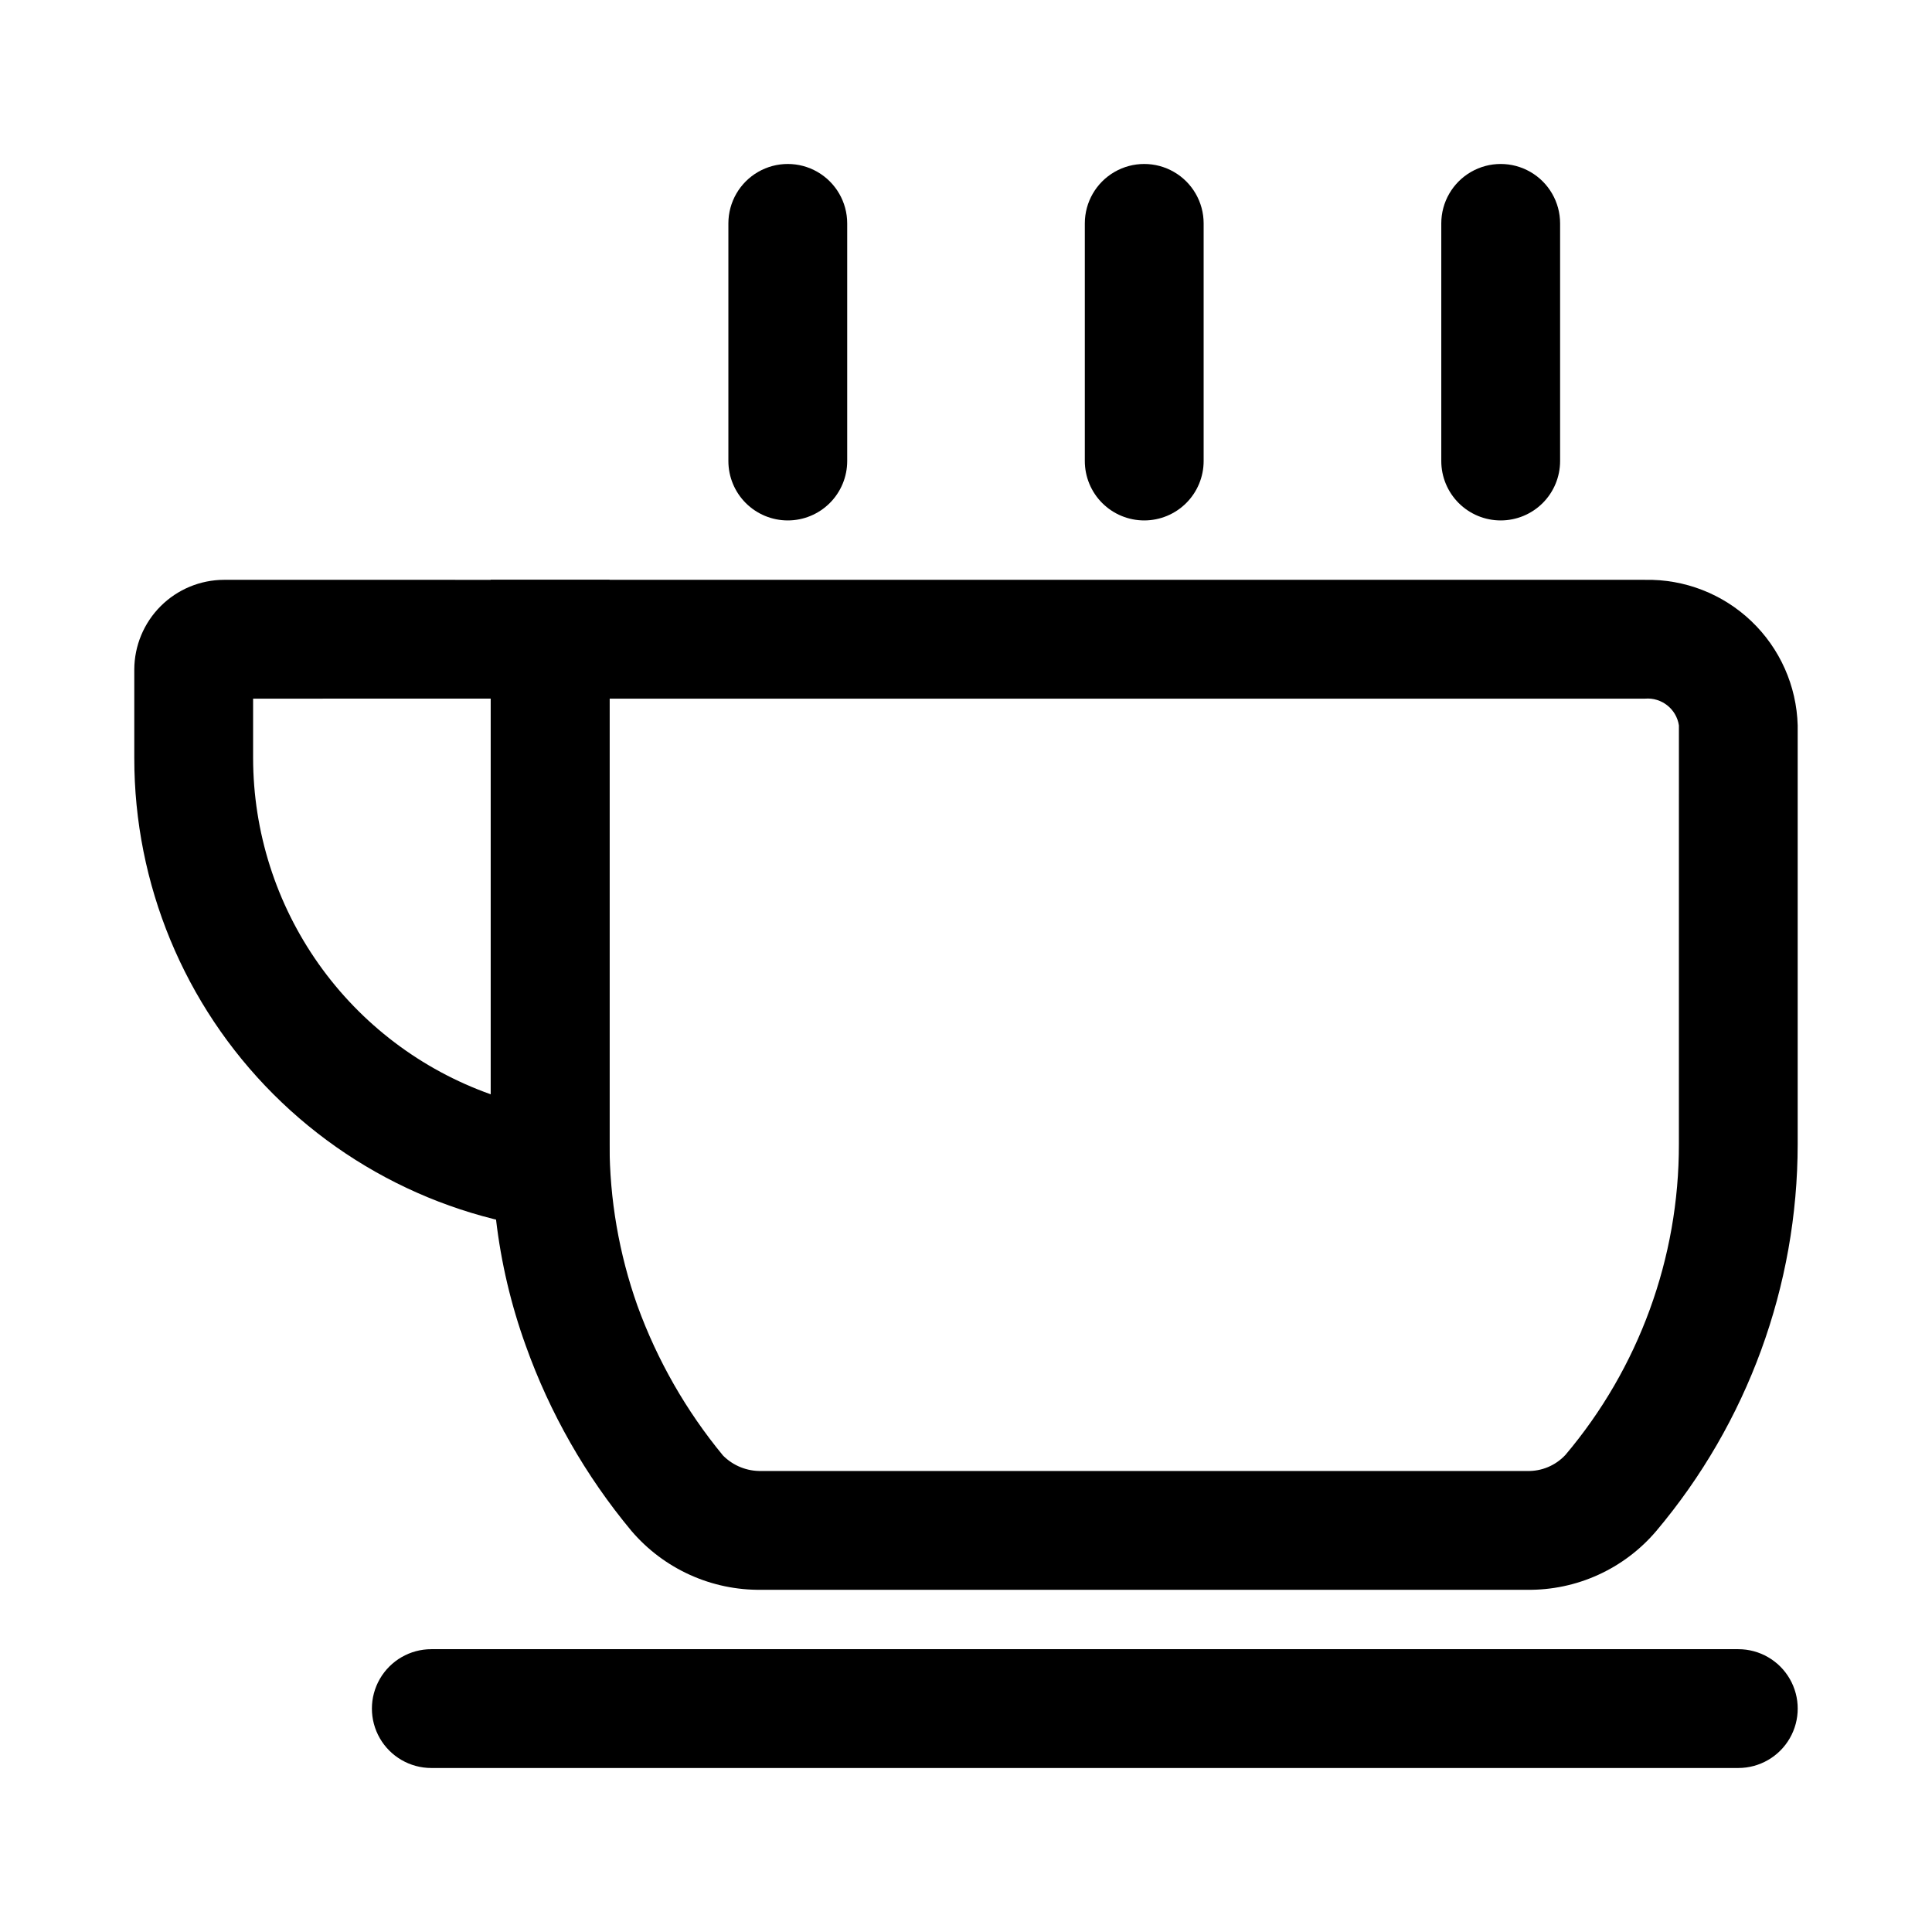 <?xml version="1.0" encoding="UTF-8"?>
<!-- Uploaded to: SVG Find, www.svgrepo.com, Generator: SVG Find Mixer Tools -->
<svg fill="#000000" width="800px" height="800px" version="1.1" viewBox="144 144 512 512" xmlns="http://www.w3.org/2000/svg">
 <g>
  <path d="m579.95 297.66h-305.91v149.57c-0.004 6.691 0.469 13.371 1.418 19.996 1.332 11.391 3.973 22.59 7.871 33.375 6.387 17.895 15.871 34.52 28.023 49.121 8.602 10.066 21.238 15.781 34.48 15.59h202.78c13.195 0.191 25.785-5.527 34.324-15.59 24.176-28.68 37.445-64.98 37.469-102.49v-111c-0.289-10.469-4.703-20.395-12.281-27.621-7.582-7.227-17.711-11.164-28.18-10.949zm8.973 149.57c0.043 30.141-10.613 59.32-30.07 82.34-2.637 2.832-6.367 4.383-10.234 4.254h-202.78c-3.832 0.109-7.535-1.375-10.234-4.094-9.766-11.836-17.434-25.254-22.672-39.676-4.883-13.75-7.387-28.234-7.398-42.824v-118.08h274.42c4.387-0.363 8.309 2.734 8.973 7.086z"/>
  <path d="m604.67 581.05h-346.37c-5.625 0-10.82 3-13.633 7.871-2.812 4.871-2.812 10.875 0 15.746s8.008 7.871 13.633 7.871h346.37c5.625 0 10.82-3 13.633-7.871s2.812-10.875 0-15.746c-2.812-4.871-8.008-7.871-13.633-7.871z"/>
  <path d="m203.36 297.66c-6.301 0.02-12.332 2.531-16.789 6.984-4.453 4.453-6.965 10.488-6.984 16.789v23.457c-0.023 33.414 13.238 65.465 36.863 89.09s55.676 36.887 89.09 36.863v-173.18zm7.715 47.23v-15.742l62.977-0.004v104.86c-18.41-6.539-34.344-18.613-45.621-34.566-11.273-15.957-17.336-35.008-17.355-54.543z"/>
  <path d="m352.77 281.92c-4.176 0-8.18-1.66-11.133-4.609-2.953-2.953-4.609-6.957-4.609-11.133v-62.977c0-5.625 3-10.824 7.871-13.637 4.871-2.812 10.871-2.812 15.742 0 4.871 2.812 7.875 8.012 7.875 13.637v62.977c0 4.176-1.66 8.18-4.613 11.133-2.953 2.949-6.957 4.609-11.133 4.609z"/>
  <path d="m447.23 281.92c-4.176 0-8.18-1.66-11.133-4.609-2.953-2.953-4.609-6.957-4.609-11.133v-62.977c0-5.625 3-10.824 7.871-13.637s10.871-2.812 15.742 0c4.871 2.812 7.875 8.012 7.875 13.637v62.977c0 4.176-1.66 8.18-4.613 11.133-2.953 2.949-6.957 4.609-11.133 4.609z"/>
  <path d="m541.7 281.92c-4.176 0-8.18-1.66-11.133-4.609-2.953-2.953-4.613-6.957-4.613-11.133v-62.977c0-5.625 3.004-10.824 7.875-13.637 4.871-2.812 10.871-2.812 15.742 0s7.871 8.012 7.871 13.637v62.977c0 4.176-1.656 8.18-4.609 11.133-2.953 2.949-6.957 4.609-11.133 4.609z"/>
 </g>
</svg>